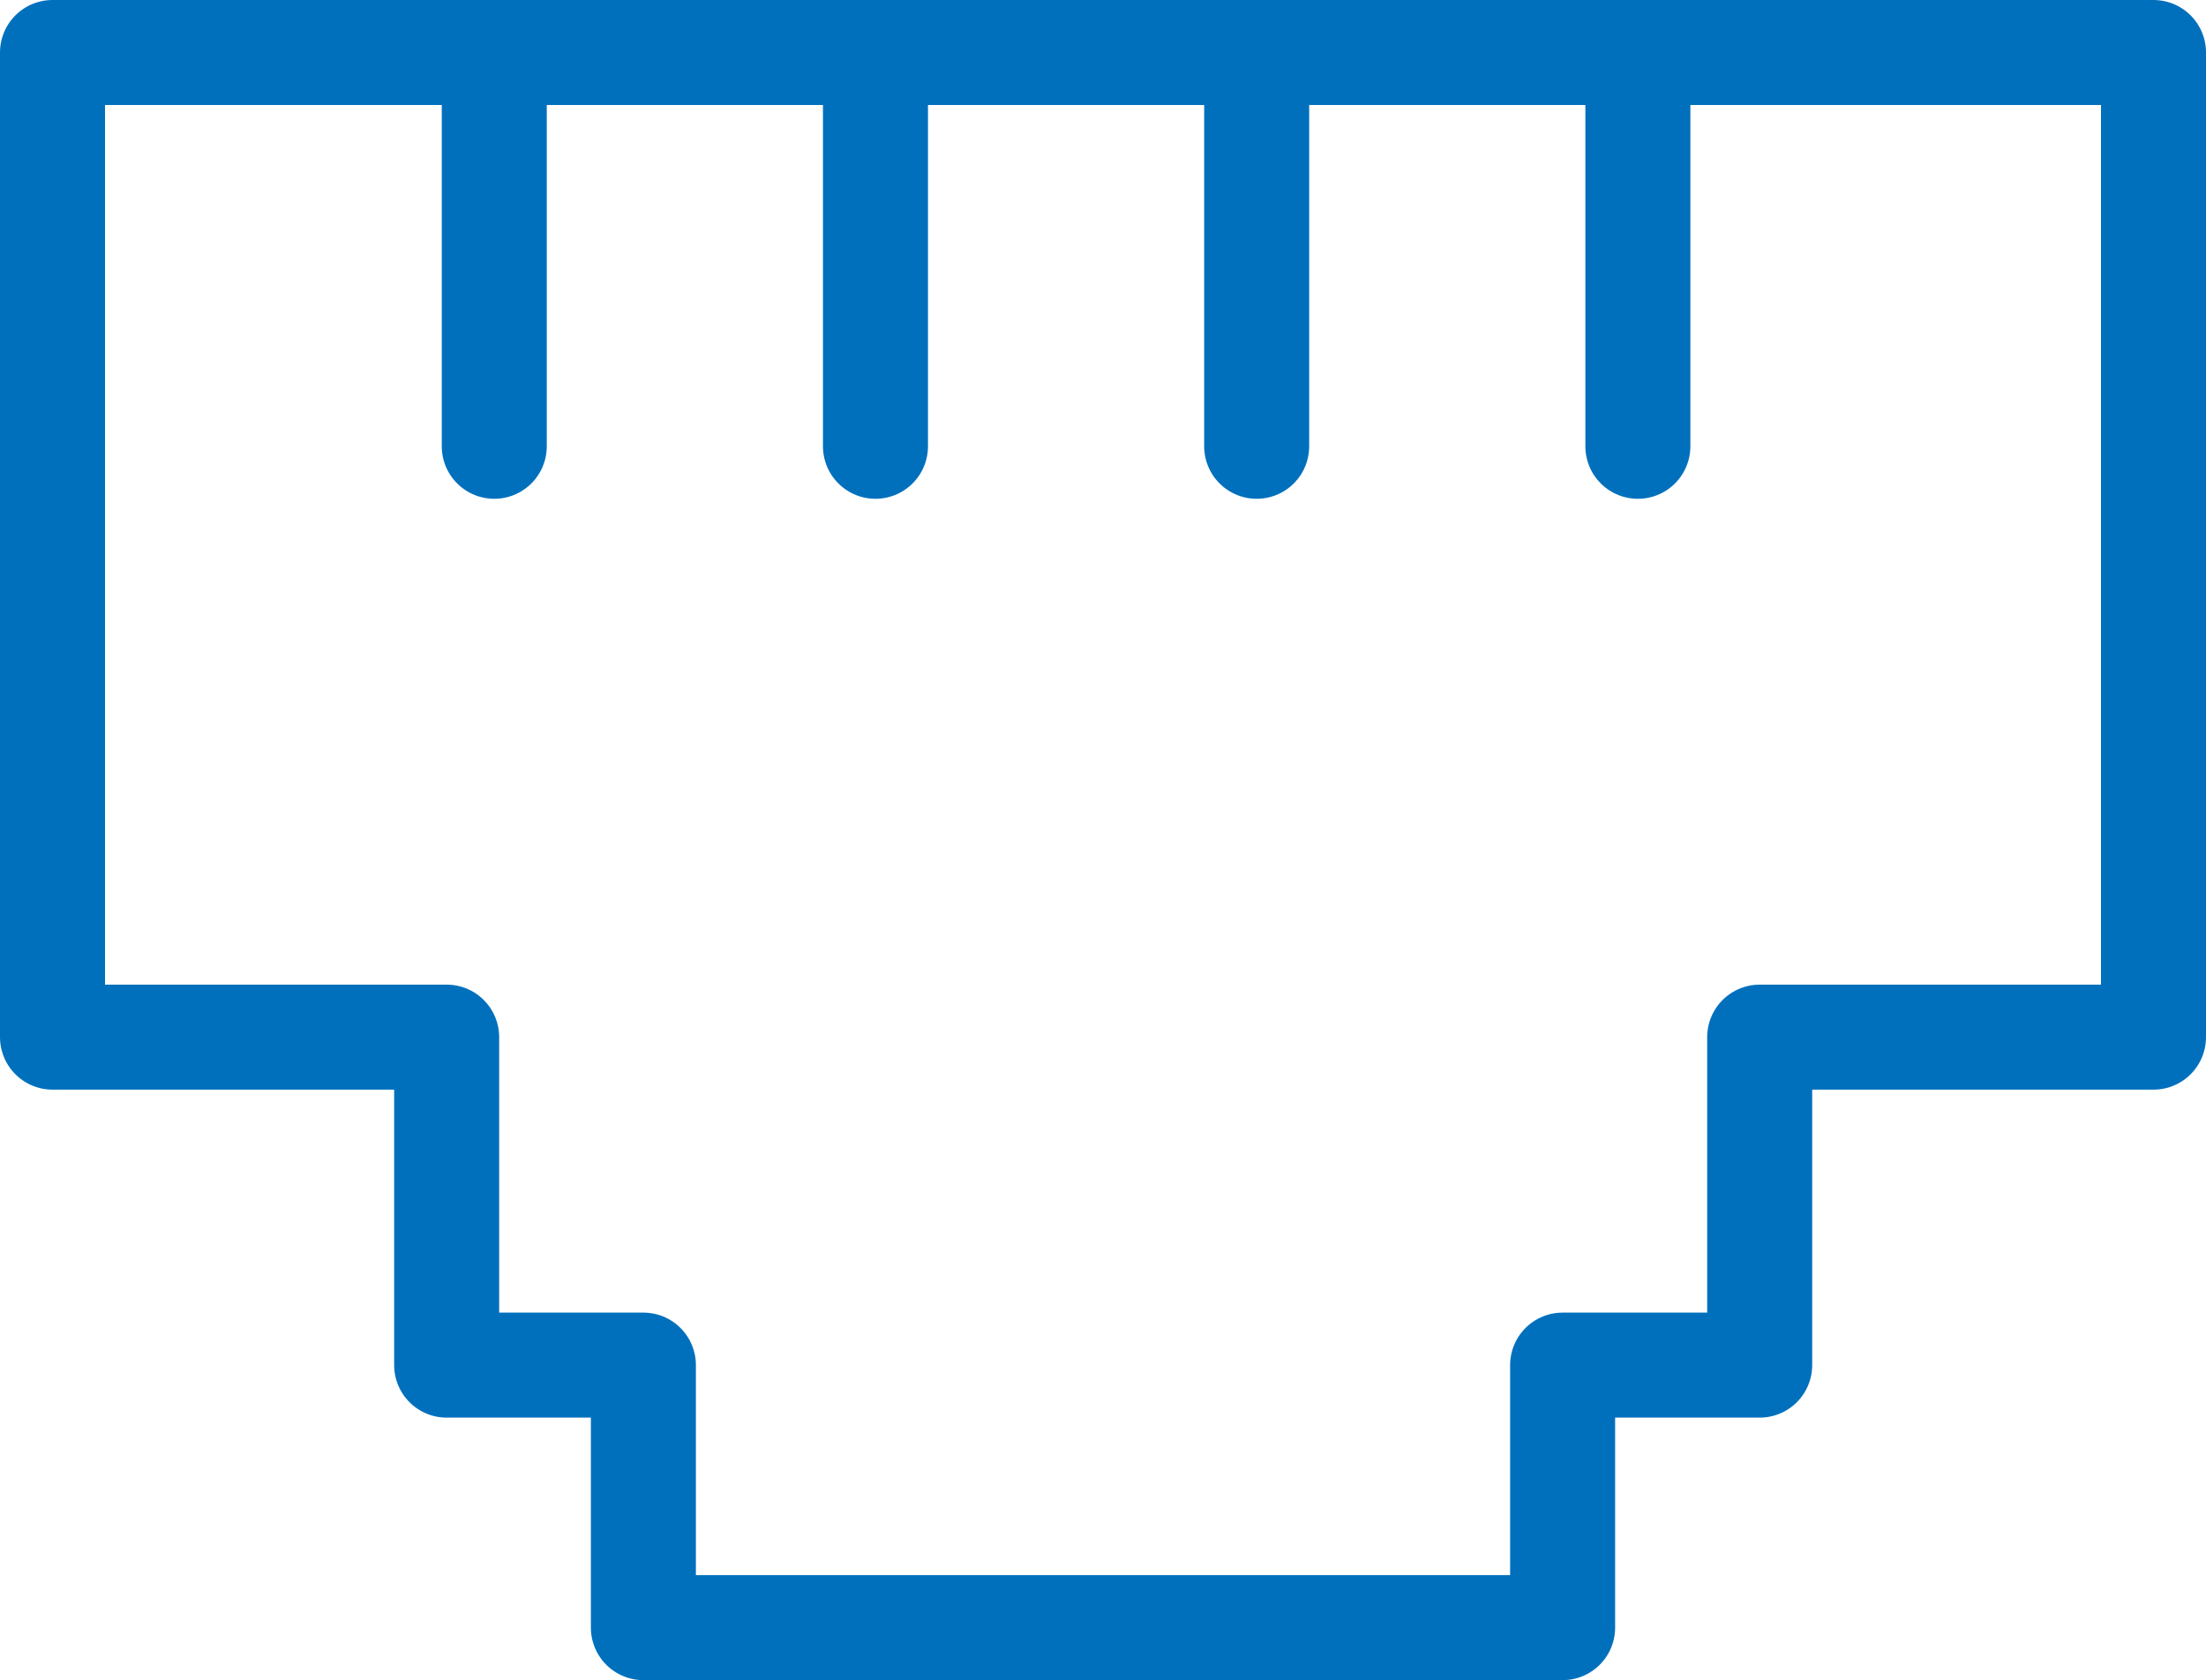 <svg xmlns="http://www.w3.org/2000/svg" viewBox="0 0 63.02 48"><defs><style>.cls-1,.cls-2{fill:none;stroke:#0070bd;stroke-linejoin:round;stroke-width:3px;}.cls-1{stroke-linecap:round;}.cls-2{fill-rule:evenodd;}</style></defs><g id="Layer_2" data-name="Layer 2"><g id="Layer_1-2" data-name="Layer 1"><line class="cls-1" x1="14.12" y1="12.75" x2="14.12" y2="2.35"/><line class="cls-1" x1="25.01" y1="12.75" x2="25.01" y2="2.35"/><line class="cls-1" x1="35.9" y1="12.75" x2="35.9" y2="2.35"/><line class="cls-1" x1="46.79" y1="12.75" x2="46.79" y2="2.35"/><polygon class="cls-2" points="61.52 1.5 1.5 1.5 1.5 29.63 12.76 29.63 12.76 39 18.38 39 18.38 46.5 44.64 46.5 44.64 39 50.27 39 50.27 29.63 61.52 29.63 61.52 1.5"/></g></g></svg>